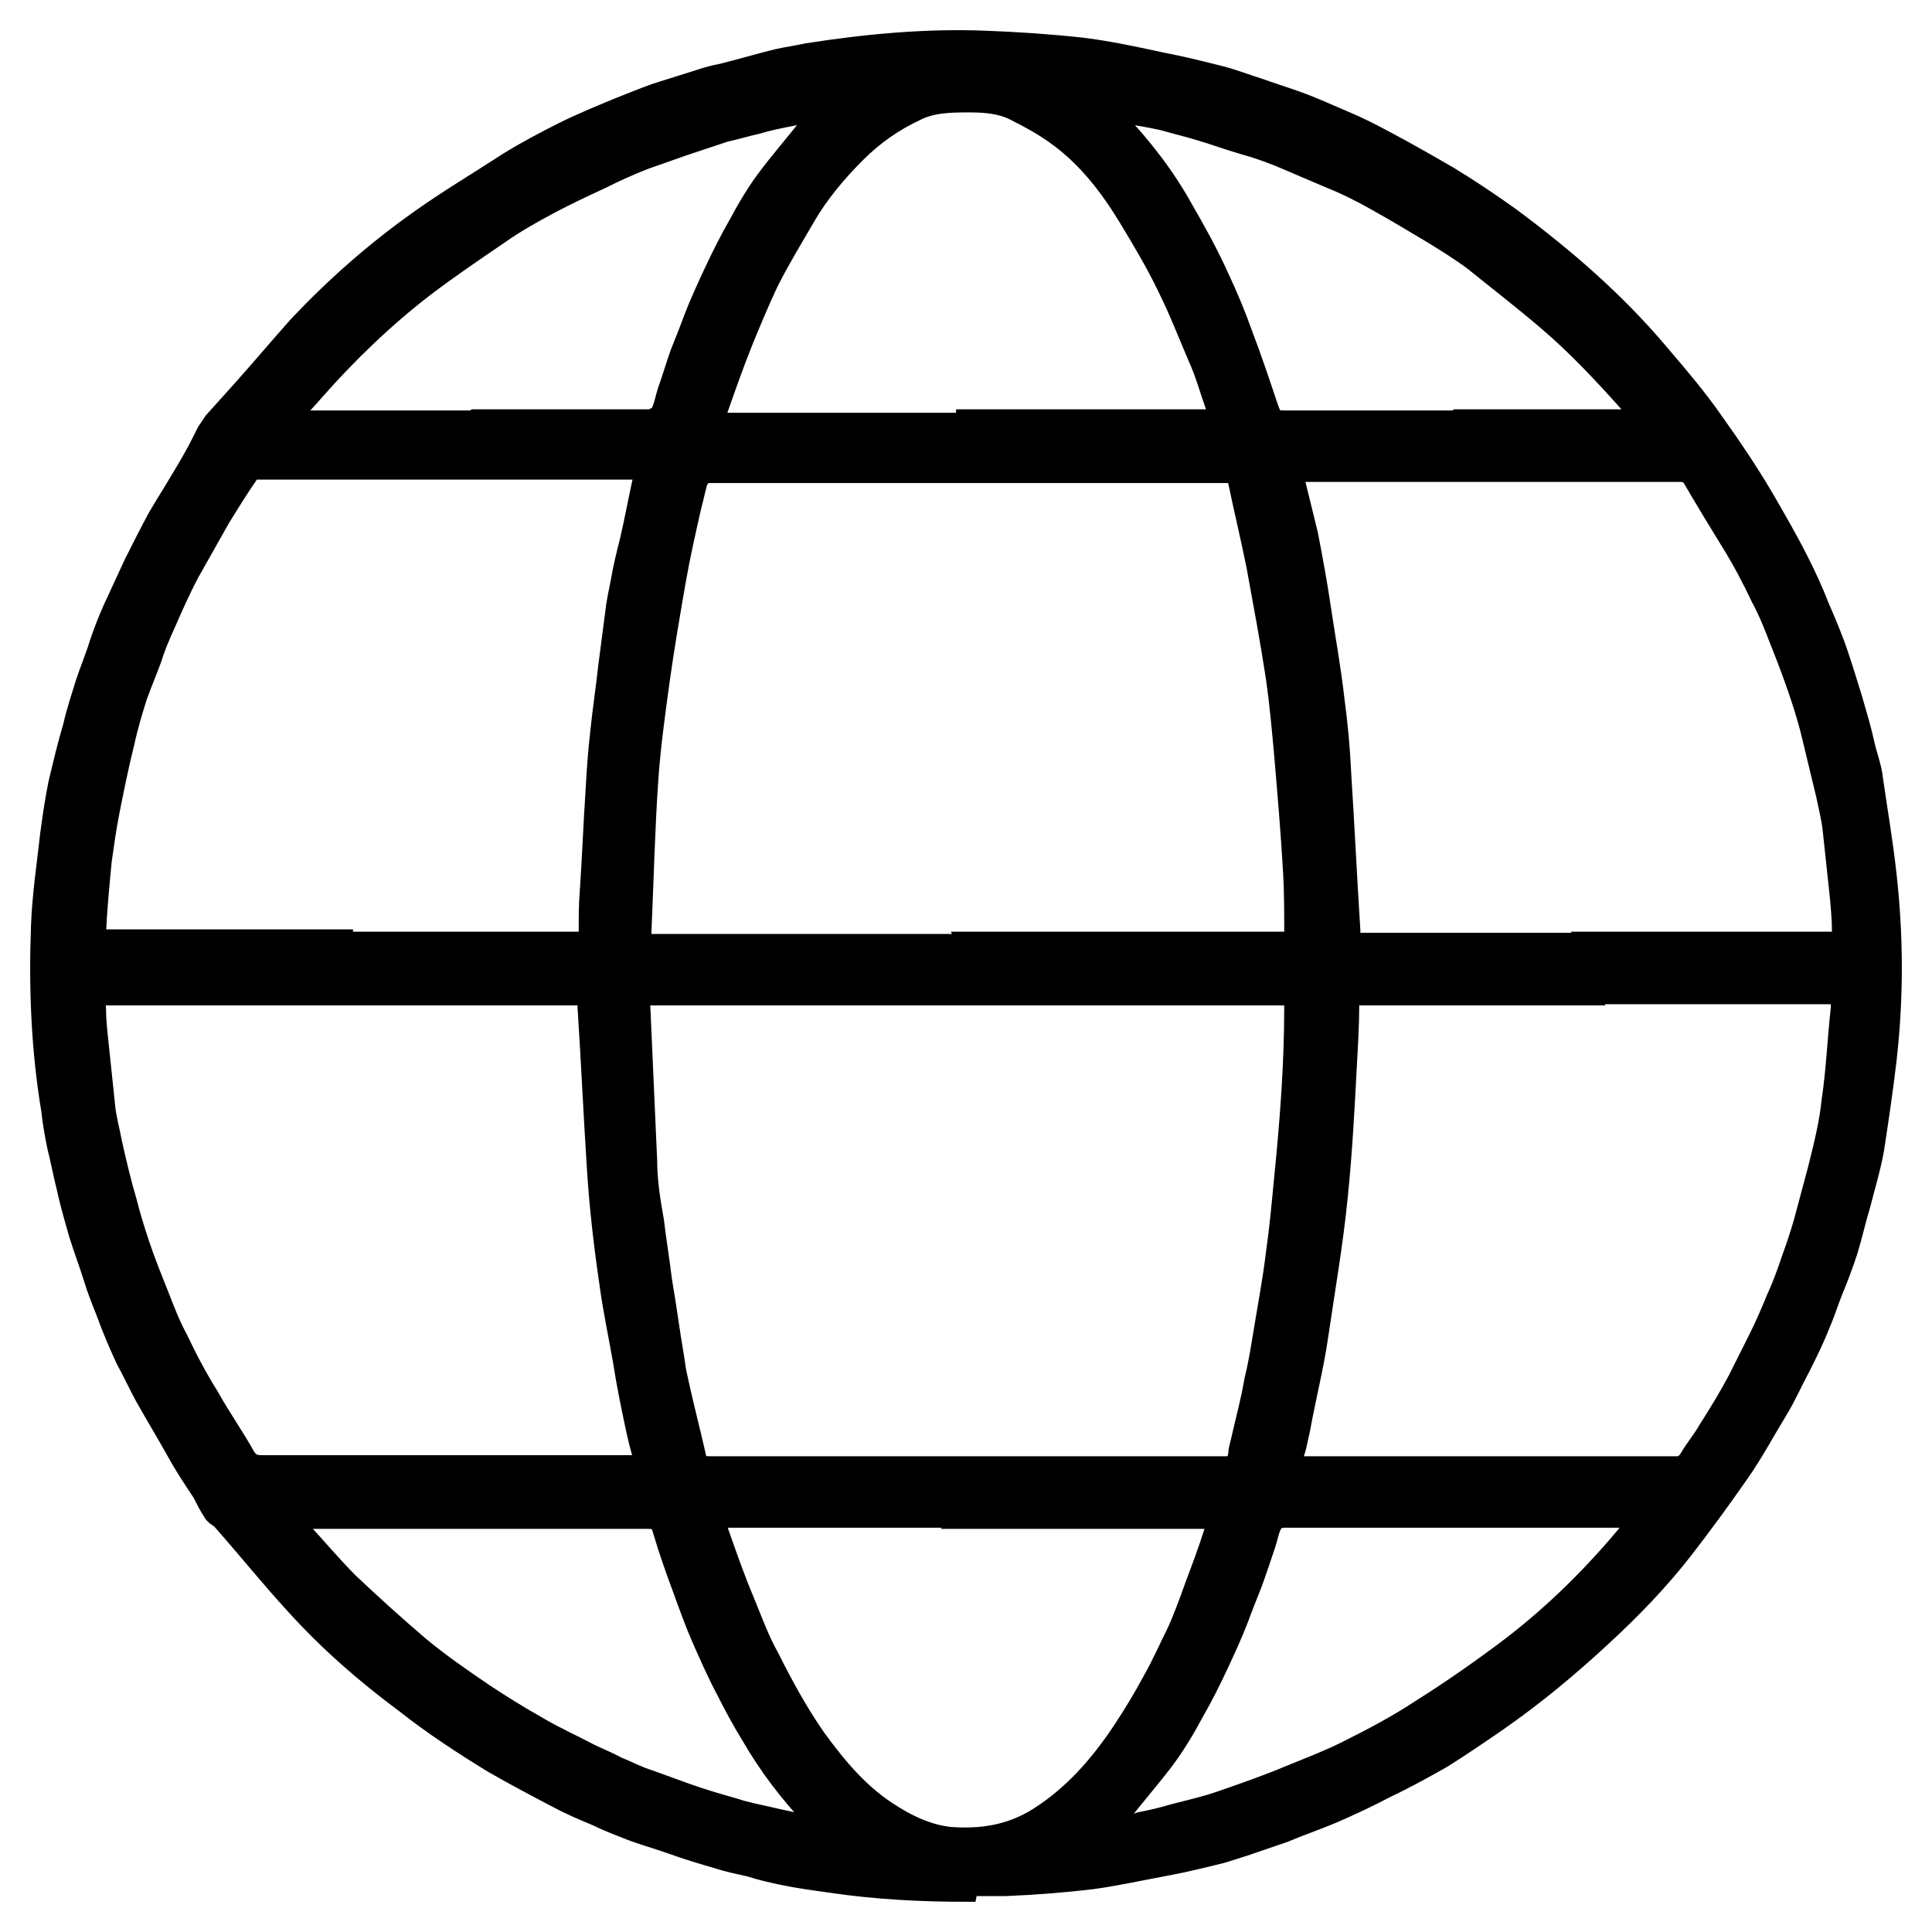 <?xml version="1.0" encoding="UTF-8"?> <svg xmlns="http://www.w3.org/2000/svg" width="48" height="48" viewBox="0 0 48 48" fill="none"> <path d="M24.031 47C22.895 47 21.759 46.943 20.622 46.773C20.225 46.717 19.798 46.66 19.401 46.575C19.145 46.518 18.889 46.462 18.634 46.377C18.378 46.32 18.094 46.263 17.838 46.178C17.441 46.065 17.071 45.952 16.674 45.81C16.361 45.697 16.049 45.612 15.736 45.498C15.452 45.385 15.139 45.272 14.855 45.13C14.514 44.988 14.174 44.846 13.861 44.676C13.321 44.393 12.781 44.11 12.242 43.798C11.503 43.345 10.764 42.863 10.083 42.325C9.088 41.588 8.179 40.795 7.355 39.888C6.73 39.208 6.162 38.499 5.537 37.791C5.48 37.706 5.367 37.678 5.31 37.593C5.196 37.423 5.111 37.253 5.026 37.083C4.799 36.743 4.571 36.403 4.372 36.034C4.117 35.581 3.861 35.156 3.605 34.703C3.435 34.391 3.293 34.079 3.122 33.768C2.952 33.399 2.781 33.003 2.639 32.606C2.526 32.322 2.412 32.039 2.327 31.756C2.213 31.387 2.071 31.019 1.958 30.651C1.844 30.254 1.73 29.857 1.645 29.461C1.56 29.121 1.503 28.809 1.418 28.469C1.361 28.186 1.304 27.874 1.276 27.591C1.02 26.061 0.963 24.53 1.02 23C1.049 22.235 1.162 21.499 1.247 20.734C1.304 20.308 1.361 19.912 1.446 19.487C1.56 19.005 1.674 18.523 1.816 18.042C1.901 17.673 2.014 17.333 2.128 16.965C2.242 16.625 2.384 16.285 2.497 15.917C2.583 15.662 2.696 15.378 2.81 15.123C2.98 14.755 3.151 14.387 3.321 14.018C3.52 13.621 3.719 13.225 3.918 12.857C4.202 12.375 4.514 11.893 4.799 11.383C4.912 11.185 5.026 10.958 5.139 10.731C5.196 10.646 5.253 10.561 5.31 10.476C5.566 10.193 5.793 9.938 6.049 9.655C6.503 9.145 6.958 8.606 7.412 8.096C8.321 7.133 9.316 6.254 10.395 5.489C11.105 4.979 11.872 4.526 12.611 4.044C13.066 3.761 13.549 3.506 14.003 3.279C14.458 3.053 14.941 2.854 15.424 2.656C15.708 2.543 15.992 2.429 16.304 2.316C16.674 2.203 17.014 2.089 17.384 1.976C17.554 1.919 17.753 1.863 17.924 1.834C18.378 1.721 18.861 1.579 19.316 1.466C19.571 1.409 19.798 1.381 20.054 1.324C21.503 1.097 22.98 0.956 24.457 1.012C25.253 1.041 26.077 1.097 26.872 1.183C27.554 1.268 28.207 1.409 28.861 1.551C29.315 1.636 29.77 1.749 30.224 1.863C30.594 1.948 30.935 2.089 31.304 2.203C31.617 2.316 31.901 2.401 32.213 2.514C32.611 2.656 32.98 2.826 33.378 2.996C33.719 3.138 34.06 3.308 34.372 3.478C34.912 3.761 35.452 4.073 35.992 4.384C36.503 4.696 37.014 5.036 37.526 5.404C38.861 6.396 40.111 7.473 41.19 8.748C41.673 9.315 42.185 9.91 42.611 10.533C43.037 11.128 43.435 11.723 43.804 12.346C44.117 12.885 44.429 13.423 44.713 13.99C44.883 14.33 45.054 14.698 45.196 15.067C45.367 15.463 45.537 15.86 45.679 16.285C45.793 16.625 45.906 16.993 46.02 17.362C46.133 17.758 46.247 18.127 46.332 18.523C46.389 18.779 46.503 19.062 46.531 19.345C46.645 20.139 46.787 20.96 46.872 21.754C47.043 23.284 47.043 24.814 46.872 26.316C46.787 27.052 46.673 27.817 46.56 28.554C46.474 29.036 46.332 29.489 46.219 29.942C46.105 30.311 46.02 30.707 45.906 31.076C45.793 31.416 45.679 31.727 45.537 32.068C45.423 32.351 45.338 32.634 45.224 32.889C45.082 33.258 44.912 33.598 44.742 33.938C44.543 34.306 44.372 34.703 44.145 35.071C43.832 35.581 43.548 36.119 43.207 36.601C42.753 37.253 42.298 37.876 41.815 38.499C41.219 39.265 40.537 39.973 39.798 40.653C38.974 41.418 38.122 42.126 37.185 42.778C36.73 43.09 36.276 43.401 35.821 43.685C35.367 43.94 34.912 44.195 34.429 44.422C34.003 44.648 33.577 44.846 33.122 45.045C32.724 45.215 32.298 45.357 31.901 45.527C31.56 45.64 31.247 45.753 30.906 45.867C30.736 45.923 30.537 45.98 30.367 46.037C29.912 46.15 29.457 46.263 29.003 46.348C28.378 46.462 27.753 46.603 27.128 46.688C26.418 46.773 25.679 46.83 24.969 46.858C24.656 46.858 24.372 46.858 24.06 46.858L24.031 47ZM24.031 24.729C21.418 24.729 18.776 24.729 16.162 24.729C15.935 24.729 15.906 24.729 15.906 24.984C15.963 26.259 16.02 27.562 16.077 28.837C16.077 29.347 16.162 29.857 16.247 30.339C16.304 30.821 16.389 31.331 16.446 31.812C16.56 32.464 16.645 33.144 16.759 33.796C16.787 34.051 16.844 34.278 16.901 34.533C17.014 35.043 17.156 35.581 17.27 36.091C17.327 36.374 17.355 36.431 17.668 36.431C20.111 36.431 22.554 36.431 25.026 36.431C26.815 36.431 28.605 36.431 30.423 36.431C30.679 36.431 30.707 36.403 30.764 36.148C30.764 36.034 30.793 35.949 30.821 35.836C30.935 35.326 31.077 34.816 31.162 34.306C31.247 33.966 31.304 33.626 31.361 33.286C31.474 32.578 31.617 31.841 31.702 31.133C31.787 30.537 31.844 29.914 31.901 29.319C32.043 27.902 32.156 26.485 32.156 25.041C32.156 24.757 32.156 24.729 31.872 24.729C29.259 24.729 26.645 24.729 24.031 24.729ZM24.031 23.397C26.645 23.397 29.287 23.397 31.901 23.397C32.156 23.397 32.156 23.397 32.156 23.142C32.156 22.66 32.156 22.15 32.128 21.669C32.071 20.677 31.986 19.685 31.901 18.694C31.844 18.07 31.787 17.447 31.702 16.852C31.56 15.917 31.389 15.01 31.219 14.075C31.077 13.367 30.906 12.658 30.764 11.978C30.736 11.808 30.651 11.751 30.48 11.751C26.191 11.751 21.929 11.751 17.639 11.751C17.469 11.751 17.384 11.836 17.327 11.978C17.27 12.176 17.242 12.346 17.185 12.545C17.043 13.168 16.901 13.791 16.787 14.443C16.645 15.265 16.503 16.087 16.389 16.908C16.276 17.73 16.162 18.552 16.105 19.373C16.02 20.62 15.992 21.867 15.935 23.142C15.935 23.454 15.935 23.454 16.247 23.454C18.861 23.454 21.446 23.454 24.06 23.454L24.031 23.397ZM8.492 24.729C7.867 24.729 7.213 24.729 6.588 24.729C5.281 24.729 4.003 24.729 2.696 24.729C2.384 24.729 2.355 24.757 2.384 25.069C2.384 25.324 2.412 25.579 2.441 25.862C2.497 26.401 2.554 26.939 2.611 27.477C2.639 27.789 2.725 28.072 2.781 28.384C2.895 28.894 3.009 29.376 3.151 29.857C3.236 30.197 3.35 30.566 3.463 30.906C3.605 31.331 3.776 31.756 3.946 32.181C4.088 32.549 4.23 32.918 4.429 33.286C4.656 33.768 4.912 34.249 5.196 34.703C5.48 35.213 5.821 35.694 6.105 36.204C6.219 36.374 6.333 36.403 6.503 36.403C9.571 36.403 12.639 36.403 15.708 36.403C15.764 36.403 15.821 36.403 15.878 36.403C15.992 36.403 16.02 36.346 15.992 36.233C15.906 35.978 15.85 35.723 15.793 35.468C15.679 34.929 15.566 34.391 15.48 33.824C15.367 33.173 15.225 32.521 15.139 31.869C14.997 30.906 14.884 29.914 14.827 28.951C14.742 27.647 14.685 26.344 14.6 25.041C14.6 24.757 14.6 24.729 14.287 24.729C12.355 24.729 10.424 24.729 8.492 24.729ZM39.628 24.729C38.321 24.729 37.014 24.729 35.707 24.729C35.054 24.729 34.401 24.729 33.747 24.729C33.548 24.729 33.52 24.757 33.52 24.956C33.52 25.437 33.492 25.919 33.463 26.429C33.406 27.534 33.349 28.611 33.236 29.716C33.122 30.878 32.923 32.011 32.753 33.173C32.639 33.966 32.44 34.731 32.298 35.524C32.242 35.751 32.213 35.978 32.128 36.176C32.043 36.403 32.099 36.431 32.327 36.431C32.384 36.431 32.44 36.431 32.469 36.431C35.452 36.431 38.406 36.431 41.389 36.431C41.474 36.431 41.56 36.431 41.673 36.431C41.787 36.431 41.872 36.374 41.957 36.261C42.099 36.006 42.298 35.779 42.44 35.524C42.696 35.128 42.952 34.703 43.179 34.278C43.349 33.938 43.52 33.598 43.69 33.258C43.861 32.918 44.003 32.578 44.145 32.237C44.287 31.926 44.401 31.614 44.514 31.274C44.628 30.962 44.742 30.622 44.827 30.311C44.94 29.886 45.054 29.461 45.168 29.036C45.31 28.469 45.452 27.902 45.508 27.336C45.622 26.571 45.651 25.805 45.736 25.041C45.736 24.729 45.736 24.7 45.423 24.7C43.492 24.7 41.56 24.7 39.628 24.7V24.729ZM39.628 23.397C40.878 23.397 42.099 23.397 43.349 23.397C44.06 23.397 44.798 23.397 45.508 23.397C45.736 23.397 45.764 23.34 45.764 23.142C45.764 22.83 45.736 22.547 45.707 22.235C45.651 21.697 45.594 21.187 45.537 20.649C45.508 20.337 45.423 20.025 45.367 19.742C45.253 19.26 45.139 18.807 45.026 18.325C44.94 17.957 44.827 17.588 44.713 17.248C44.571 16.823 44.401 16.37 44.23 15.945C44.088 15.577 43.946 15.208 43.747 14.84C43.52 14.358 43.264 13.877 42.98 13.423C42.668 12.913 42.355 12.403 42.043 11.865C41.957 11.751 41.872 11.723 41.73 11.723C38.634 11.723 35.509 11.723 32.412 11.723C32.355 11.723 32.298 11.723 32.242 11.723C32.128 11.723 32.128 11.78 32.156 11.893C32.27 12.346 32.384 12.828 32.497 13.281C32.611 13.877 32.724 14.472 32.81 15.067C32.923 15.832 33.065 16.597 33.151 17.362C33.236 17.985 33.293 18.608 33.321 19.232C33.406 20.535 33.463 21.81 33.548 23.114C33.548 23.425 33.548 23.425 33.861 23.425C35.793 23.425 37.724 23.425 39.656 23.425L39.628 23.397ZM8.52 23.397C8.52 23.397 8.747 23.397 8.833 23.397C10.679 23.397 12.497 23.397 14.344 23.397C14.6 23.397 14.628 23.397 14.628 23.114C14.628 22.774 14.628 22.462 14.656 22.122C14.713 21.3 14.742 20.479 14.799 19.628C14.827 19.147 14.855 18.694 14.912 18.212C14.969 17.645 15.054 17.107 15.111 16.568C15.168 16.143 15.225 15.69 15.281 15.265C15.31 14.982 15.367 14.727 15.424 14.443C15.48 14.103 15.566 13.763 15.651 13.423C15.764 12.941 15.85 12.46 15.963 11.95C16.02 11.695 16.02 11.666 15.764 11.666C15.736 11.666 15.708 11.666 15.679 11.666C12.639 11.666 9.6 11.666 6.56 11.666C6.475 11.666 6.418 11.666 6.333 11.666C6.276 11.666 6.219 11.695 6.191 11.751C5.935 12.12 5.708 12.488 5.48 12.857C5.225 13.31 4.969 13.763 4.713 14.216C4.486 14.642 4.287 15.095 4.088 15.548C3.975 15.803 3.861 16.058 3.776 16.342C3.662 16.653 3.52 16.993 3.406 17.305C3.293 17.673 3.179 18.042 3.094 18.438C2.952 19.005 2.838 19.572 2.725 20.139C2.639 20.564 2.583 20.989 2.526 21.385C2.469 21.98 2.412 22.575 2.384 23.17C2.384 23.284 2.441 23.34 2.554 23.34C2.611 23.34 2.668 23.34 2.753 23.34C4.685 23.34 6.617 23.34 8.52 23.34V23.397ZM24.003 10.42C25.963 10.42 27.923 10.42 29.884 10.42C29.94 10.42 30.026 10.42 30.082 10.42C30.139 10.391 30.196 10.335 30.224 10.278C30.224 10.221 30.224 10.136 30.196 10.08C30.054 9.683 29.94 9.258 29.77 8.89C29.514 8.295 29.287 7.7 29.003 7.133C28.719 6.538 28.378 5.971 28.037 5.404C27.554 4.611 26.986 3.874 26.219 3.336C25.906 3.109 25.537 2.911 25.196 2.741C24.855 2.571 24.457 2.543 24.088 2.543C23.634 2.543 23.151 2.543 22.725 2.769C22.185 3.024 21.702 3.364 21.276 3.789C20.793 4.271 20.338 4.809 19.997 5.404C19.685 5.943 19.372 6.453 19.088 7.019C18.861 7.501 18.662 7.983 18.463 8.465C18.236 9.031 18.037 9.598 17.838 10.165C17.753 10.42 17.81 10.505 18.066 10.505C20.054 10.505 22.014 10.505 24.003 10.505V10.42ZM24.003 37.706C22.838 37.706 21.702 37.706 20.537 37.706C19.713 37.706 18.861 37.706 18.037 37.706C17.838 37.706 17.781 37.763 17.838 37.961C17.838 38.018 17.838 38.075 17.867 38.103C18.066 38.669 18.264 39.236 18.492 39.775C18.691 40.256 18.861 40.738 19.117 41.191C19.457 41.871 19.827 42.551 20.281 43.203C20.821 43.94 21.389 44.62 22.185 45.102C22.639 45.385 23.094 45.583 23.605 45.64C24.401 45.697 25.111 45.583 25.793 45.158C26.645 44.62 27.298 43.883 27.867 43.033C28.151 42.608 28.406 42.183 28.634 41.758C28.861 41.361 29.031 40.965 29.23 40.568C29.401 40.2 29.543 39.803 29.685 39.406C29.855 38.953 30.026 38.499 30.168 38.046C30.253 37.791 30.196 37.734 29.912 37.734C27.923 37.734 25.963 37.734 23.975 37.734L24.003 37.706ZM36.219 10.42C37.639 10.42 39.088 10.42 40.509 10.42C40.565 10.42 40.651 10.42 40.707 10.391C40.679 10.306 40.651 10.25 40.622 10.165C40.622 10.165 40.622 10.136 40.565 10.108C39.884 9.343 39.202 8.606 38.435 7.955C37.838 7.445 37.213 6.963 36.617 6.481C36.276 6.226 35.906 5.999 35.537 5.773C35.111 5.518 34.685 5.263 34.23 5.008C33.833 4.781 33.435 4.583 33.009 4.413C32.611 4.243 32.213 4.073 31.815 3.903C31.531 3.789 31.219 3.676 30.906 3.591C30.509 3.478 30.139 3.336 29.742 3.223C29.457 3.138 29.202 3.081 28.918 2.996C28.548 2.911 28.179 2.854 27.81 2.798C27.781 2.798 27.724 2.798 27.668 2.854C27.668 2.883 27.668 2.939 27.724 2.968C28.378 3.648 28.946 4.384 29.401 5.206C29.713 5.744 30.026 6.311 30.281 6.878C30.509 7.36 30.707 7.841 30.878 8.323C31.105 8.918 31.304 9.513 31.503 10.108C31.617 10.42 31.617 10.448 31.957 10.448C33.378 10.448 34.77 10.448 36.19 10.448L36.219 10.42ZM11.787 10.42C13.151 10.42 14.514 10.42 15.878 10.42C15.963 10.42 16.077 10.42 16.162 10.42C16.247 10.391 16.389 10.335 16.418 10.25C16.503 10.08 16.531 9.881 16.588 9.711C16.702 9.4 16.787 9.088 16.901 8.776C17.014 8.493 17.128 8.21 17.242 7.898C17.384 7.53 17.554 7.161 17.725 6.793C17.924 6.368 18.122 5.971 18.35 5.574C18.577 5.149 18.832 4.724 19.117 4.356C19.486 3.874 19.884 3.421 20.253 2.939C20.253 2.911 20.281 2.854 20.31 2.826C20.281 2.826 20.225 2.769 20.196 2.798C20.026 2.798 19.827 2.854 19.656 2.883C19.372 2.939 19.088 2.996 18.804 3.081C18.548 3.138 18.264 3.223 18.009 3.279C17.668 3.393 17.327 3.506 16.986 3.619C16.674 3.733 16.333 3.846 16.02 3.959C15.651 4.101 15.281 4.271 14.941 4.441C14.514 4.639 14.088 4.838 13.662 5.064C13.236 5.291 12.781 5.546 12.384 5.829C11.759 6.254 11.134 6.679 10.537 7.133C9.543 7.898 8.634 8.776 7.81 9.711C7.668 9.881 7.497 10.051 7.355 10.221C7.327 10.278 7.299 10.335 7.299 10.391C7.299 10.391 7.384 10.42 7.441 10.448C7.497 10.448 7.554 10.448 7.583 10.448C8.975 10.448 10.338 10.448 11.73 10.448L11.787 10.42ZM7.27 37.706C7.27 37.706 7.355 37.904 7.412 37.961C7.838 38.414 8.236 38.896 8.662 39.321C9.23 39.86 9.827 40.398 10.424 40.908C10.935 41.333 11.475 41.701 12.014 42.07C12.441 42.353 12.895 42.636 13.35 42.891C13.776 43.147 14.23 43.345 14.656 43.572C14.884 43.685 15.111 43.77 15.31 43.883C15.594 43.996 15.85 44.138 16.134 44.223C16.446 44.337 16.759 44.45 17.071 44.563C17.469 44.705 17.867 44.818 18.264 44.932C18.52 45.017 18.804 45.073 19.06 45.13C19.401 45.215 19.742 45.272 20.082 45.357C20.139 45.357 20.196 45.357 20.281 45.328C20.253 45.272 20.225 45.215 20.196 45.158C19.6 44.535 19.088 43.855 18.662 43.118C18.435 42.75 18.236 42.381 18.037 41.985C17.81 41.56 17.611 41.106 17.412 40.653C17.242 40.256 17.1 39.86 16.957 39.463C16.787 39.01 16.617 38.528 16.475 38.046C16.389 37.763 16.361 37.734 16.049 37.734C13.208 37.734 10.367 37.734 7.526 37.734C7.469 37.734 7.384 37.734 7.27 37.734V37.706ZM36.219 37.706C35.31 37.706 34.429 37.706 33.52 37.706C32.98 37.706 32.44 37.706 31.901 37.706C31.787 37.706 31.645 37.763 31.617 37.848C31.531 37.989 31.503 38.188 31.446 38.358C31.332 38.698 31.219 39.038 31.105 39.35C30.992 39.633 30.878 39.916 30.764 40.228C30.622 40.596 30.452 40.965 30.281 41.333C30.082 41.758 29.884 42.155 29.656 42.551C29.429 42.976 29.173 43.401 28.889 43.77C28.52 44.252 28.122 44.705 27.753 45.187C27.753 45.215 27.724 45.272 27.696 45.3C27.753 45.3 27.781 45.357 27.838 45.357C28.009 45.357 28.179 45.328 28.321 45.272C28.605 45.215 28.861 45.158 29.145 45.073C29.571 44.96 29.969 44.875 30.367 44.733C30.935 44.535 31.503 44.337 32.043 44.11C32.526 43.911 32.98 43.742 33.435 43.515C34.06 43.203 34.713 42.863 35.31 42.466C36.077 41.985 36.844 41.446 37.554 40.908C38.662 40.058 39.656 39.066 40.537 37.989C40.594 37.933 40.594 37.848 40.651 37.763C40.565 37.763 40.509 37.706 40.423 37.706C39.003 37.706 37.611 37.706 36.19 37.706H36.219Z" fill="black" stroke="black" stroke-width="0.5"></path> </svg> 